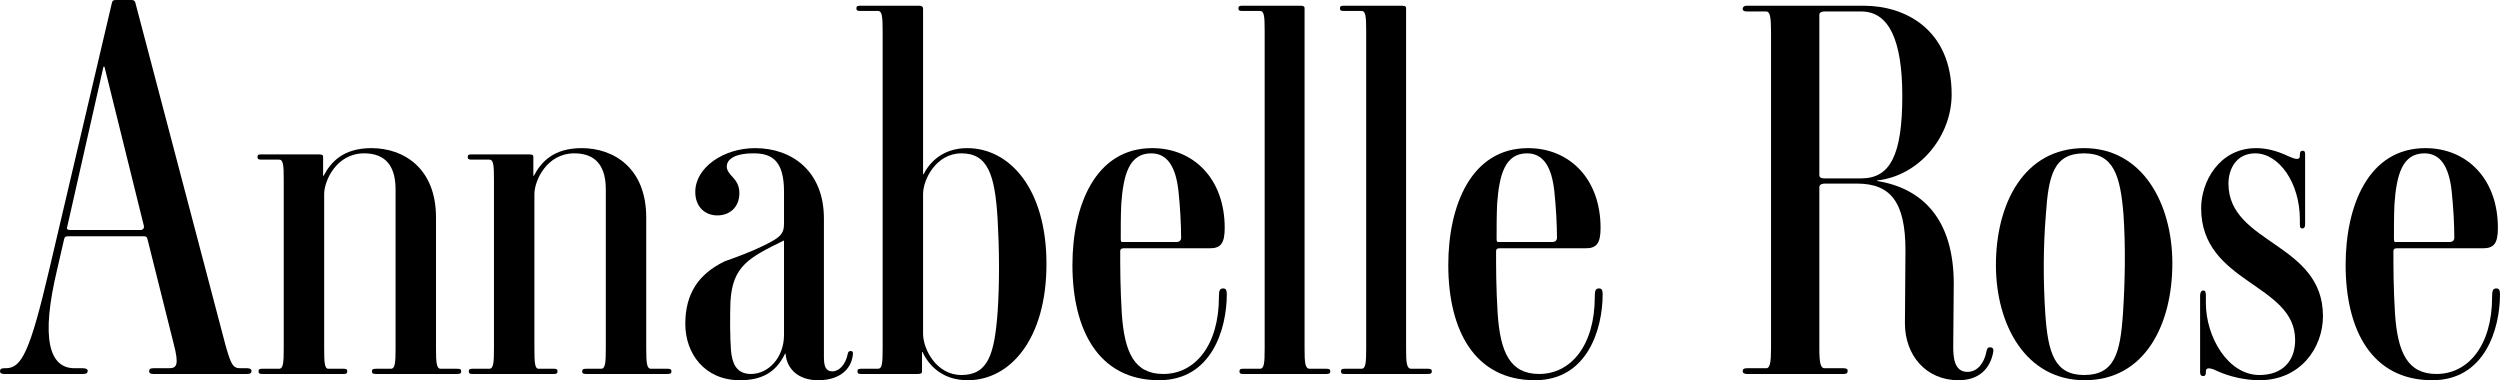 <svg xmlns="http://www.w3.org/2000/svg" width="263" height="40" viewBox="0 0 263 40" fill="none"><g clip-path="url(#clip0_4404_121)"><path d="M26.459 39.012C26.459 39.232 26.348 39.342 26.017 39.342H16.129C15.798 39.342 15.687 39.232 15.687 39.067C15.687 38.848 15.798 38.738 16.129 38.738H17.786C18.615 38.738 18.836 38.354 18.284 36.214L15.522 25.185C15.466 24.911 15.356 24.856 15.135 24.856H7.181C6.905 24.856 6.794 24.911 6.739 25.185L6.021 28.313C4.253 35.665 5.192 38.738 7.844 38.738H8.728C9.059 38.738 9.225 38.848 9.225 39.012C9.225 39.232 9.114 39.342 8.728 39.342H0.442C0.11 39.342 0 39.232 0 39.067C0 38.848 0.11 38.738 0.442 38.738H0.608C2.265 38.738 3.149 37.037 5.192 28.313L11.766 0.329C11.821 0.055 11.931 0 12.207 0H13.809C14.03 0 14.196 0.055 14.251 0.329L23.697 36.214C24.305 38.409 24.525 38.738 25.299 38.738H26.017C26.293 38.738 26.459 38.848 26.459 39.012ZM15.135 23.759L10.992 7.023H10.882L7.07 23.868C6.96 24.088 7.126 24.198 7.402 24.198H14.748C15.025 24.198 15.19 24.033 15.135 23.759Z" fill="black"></path><path d="M48.519 39.067C48.519 39.287 48.409 39.342 48.077 39.342H39.571C39.239 39.342 39.129 39.287 39.129 39.067C39.129 38.848 39.239 38.793 39.571 38.793H41.117C41.559 38.793 41.614 38.189 41.614 36.653V19.918C41.614 16.9 40.013 16.132 38.3 16.132C35.373 16.132 34.102 19.04 34.102 20.412V36.653C34.102 38.189 34.157 38.793 34.544 38.793H36.146C36.422 38.793 36.533 38.848 36.533 39.067C36.533 39.287 36.422 39.342 36.146 39.342H27.584C27.308 39.342 27.198 39.287 27.198 39.067C27.198 38.848 27.308 38.793 27.584 38.793H29.352C29.794 38.793 29.849 38.189 29.849 36.653V18.875C29.849 17.339 29.794 16.79 29.352 16.79H27.474C27.198 16.79 27.087 16.735 27.087 16.516C27.087 16.296 27.198 16.241 27.474 16.241H33.55C33.937 16.241 33.992 16.351 33.992 16.516V18.491H34.047C34.82 17.01 36.146 15.583 39.074 15.583C42.443 15.583 45.868 17.668 45.868 22.881V36.653C45.868 38.189 45.923 38.793 46.365 38.793H48.077C48.409 38.793 48.519 38.848 48.519 39.067Z" fill="black"></path><path d="M70.636 39.067C70.636 39.287 70.525 39.342 70.194 39.342H61.687C61.356 39.342 61.245 39.287 61.245 39.067C61.245 38.848 61.356 38.793 61.687 38.793H63.234C63.676 38.793 63.731 38.189 63.731 36.653V19.918C63.731 16.9 62.129 16.132 60.417 16.132C57.489 16.132 56.219 19.04 56.219 20.412V36.653C56.219 38.189 56.274 38.793 56.661 38.793H58.263C58.539 38.793 58.649 38.848 58.649 39.067C58.649 39.287 58.539 39.342 58.263 39.342H49.701C49.425 39.342 49.314 39.287 49.314 39.067C49.314 38.848 49.425 38.793 49.701 38.793H51.468C51.91 38.793 51.965 38.189 51.965 36.653V18.875C51.965 17.339 51.91 16.79 51.468 16.79H49.59C49.314 16.79 49.204 16.735 49.204 16.516C49.204 16.296 49.314 16.241 49.59 16.241H55.666C56.053 16.241 56.108 16.351 56.108 16.516V18.491H56.163C56.937 17.01 58.263 15.583 61.19 15.583C64.56 15.583 67.984 17.668 67.984 22.881V36.653C67.984 38.189 68.04 38.793 68.481 38.793H70.194C70.525 38.793 70.636 38.848 70.636 39.067Z" fill="black"></path><path d="M89.493 36.927C89.714 36.927 89.769 37.092 89.714 37.366C89.549 38.793 88.388 40 86.069 40C83.969 40 82.754 38.793 82.644 37.202H82.589C81.594 39.287 79.992 40 77.838 40C74.137 40 72.094 37.202 72.094 34.074C72.094 30.837 73.53 28.807 76.236 27.49C77.341 27.106 79.109 26.447 80.324 25.844C81.981 25.021 82.478 24.691 82.478 23.539V20.137C82.478 16.79 81.097 16.132 79.274 16.132C77.065 16.132 76.457 16.9 76.457 17.503C76.457 18.491 77.783 18.711 77.783 20.302C77.783 21.838 76.733 22.661 75.463 22.661C74.192 22.661 73.143 21.783 73.143 20.192C73.143 17.613 76.126 15.583 79.44 15.583C83.307 15.583 86.676 17.997 86.676 22.99V37.586C86.676 38.573 86.897 39.067 87.56 39.067C88.278 39.067 88.941 38.354 89.162 37.311C89.217 37.037 89.272 36.927 89.493 36.927ZM78.998 39.342C80.821 39.342 82.478 37.641 82.478 35.226V25.295C78.777 27.106 77.065 27.983 76.844 31.715C76.789 33.141 76.789 35.446 76.899 36.872C77.01 38.025 77.341 39.342 78.998 39.342Z" fill="black"></path><path d="M110.088 27.764C110.088 35.665 106.277 40 101.803 40C99.151 40 97.715 38.464 97.052 37.037H96.997V39.067C96.997 39.232 96.942 39.342 96.5 39.342H90.589C90.313 39.342 90.203 39.287 90.203 39.067C90.203 38.848 90.313 38.793 90.589 38.793H92.357C92.799 38.793 92.854 38.244 92.854 36.653V3.292C92.854 1.756 92.799 1.152 92.357 1.152H90.479C90.203 1.152 90.092 1.097 90.092 0.878C90.092 0.658 90.203 0.604 90.479 0.604H96.665C97.052 0.604 97.107 0.768 97.107 0.933V18.326H97.163C97.77 17.119 99.151 15.583 101.747 15.583C106.222 15.583 110.088 19.863 110.088 27.764ZM104.951 32.812C105.172 29.575 105.117 25.953 104.951 23.1C104.675 18.326 103.902 16.132 101.14 16.132C98.488 16.132 97.107 18.875 97.107 20.412V35.117C97.107 36.708 98.488 39.451 101.14 39.451C103.957 39.451 104.62 37.257 104.951 32.812Z" fill="black"></path><path d="M121.934 40C115.582 40 112.82 34.733 112.82 27.874C112.82 21.674 115.195 15.583 121.216 15.583C125.525 15.583 128.839 18.765 128.839 23.978C128.839 25.624 128.397 26.118 127.292 26.118H118.234C118.013 26.118 117.847 26.173 117.847 26.447C117.847 28.258 117.847 30.233 118.013 32.977C118.289 37.092 119.338 39.342 122.376 39.342C125.691 39.342 128.232 36.379 128.232 31.221C128.232 30.617 128.287 30.343 128.673 30.343C128.95 30.343 129.06 30.508 129.06 30.947C129.06 34.623 127.458 40 121.934 40ZM123.978 20.137C123.702 17.558 122.818 16.132 121.106 16.132C118.786 16.132 118.178 18.381 117.957 21.454C117.902 22.661 117.902 24.033 117.902 25.13C117.902 25.514 118.013 25.459 118.178 25.459H123.813C123.978 25.459 124.254 25.35 124.254 25.021C124.254 23.539 124.144 21.728 123.978 20.137Z" fill="black"></path><path d="M139.947 39.067C139.947 39.287 139.837 39.342 139.506 39.342H130.778C130.502 39.342 130.391 39.287 130.391 39.067C130.391 38.848 130.502 38.793 130.778 38.793H132.546C132.988 38.793 133.043 38.189 133.043 36.653V3.237C133.043 1.701 132.988 1.152 132.546 1.152H130.668C130.391 1.152 130.281 1.097 130.281 0.878C130.281 0.658 130.391 0.604 130.668 0.604H136.799C137.186 0.604 137.241 0.713 137.241 0.878V36.653C137.241 38.189 137.296 38.793 137.793 38.793H139.506C139.837 38.793 139.947 38.848 139.947 39.067Z" fill="black"></path><path d="M150.628 39.067C150.628 39.287 150.518 39.342 150.186 39.342H141.459C141.183 39.342 141.072 39.287 141.072 39.067C141.072 38.848 141.183 38.793 141.459 38.793H143.226C143.668 38.793 143.723 38.189 143.723 36.653V3.237C143.723 1.701 143.668 1.152 143.226 1.152H141.348C141.072 1.152 140.962 1.097 140.962 0.878C140.962 0.658 141.072 0.604 141.348 0.604H147.48C147.866 0.604 147.921 0.713 147.921 0.878V36.653C147.921 38.189 147.977 38.793 148.474 38.793H150.186C150.518 38.793 150.628 38.848 150.628 39.067Z" fill="black"></path><path d="M161.475 40C155.122 40 152.36 34.733 152.36 27.874C152.36 21.674 154.736 15.583 160.756 15.583C165.065 15.583 168.379 18.765 168.379 23.978C168.379 25.624 167.937 26.118 166.833 26.118H157.774C157.553 26.118 157.387 26.173 157.387 26.447C157.387 28.258 157.387 30.233 157.553 32.977C157.829 37.092 158.878 39.342 161.916 39.342C165.231 39.342 167.772 36.379 167.772 31.221C167.772 30.617 167.827 30.343 168.213 30.343C168.49 30.343 168.6 30.508 168.6 30.947C168.6 34.623 166.998 40 161.475 40ZM163.518 20.137C163.242 17.558 162.358 16.132 160.646 16.132C158.326 16.132 157.718 18.381 157.497 21.454C157.442 22.661 157.442 24.033 157.442 25.13C157.442 25.514 157.553 25.459 157.718 25.459H163.353C163.518 25.459 163.794 25.35 163.794 25.021C163.794 23.539 163.684 21.728 163.518 20.137Z" fill="black"></path><path d="M206.033 40C202.608 40 200.398 37.366 200.398 34.019C200.398 31.221 200.454 29.136 200.454 26.337C200.454 21.289 198.907 19.314 195.372 19.314H192.002C191.56 19.314 191.395 19.479 191.395 19.698V36.598C191.395 38.134 191.505 38.738 191.947 38.738H193.936C194.267 38.738 194.377 38.848 194.377 39.012C194.377 39.232 194.267 39.342 193.936 39.342H183.772C183.496 39.342 183.33 39.232 183.33 39.067C183.33 38.848 183.44 38.738 183.772 38.738H185.816C186.202 38.738 186.313 38.134 186.313 36.598V3.347C186.313 1.811 186.202 1.207 185.816 1.207H183.772C183.44 1.207 183.33 1.097 183.33 0.933C183.33 0.768 183.44 0.604 183.772 0.604H196.09C200.454 0.604 205.314 3.128 205.314 9.931C205.314 14.321 201.945 18.491 197.471 18.985V19.04C202.276 19.808 205.535 23.1 205.535 29.849C205.535 31.989 205.48 34.678 205.48 36.434C205.48 37.476 205.535 39.122 206.972 39.122C208.076 39.122 208.739 38.134 208.96 37.037C209.015 36.763 209.071 36.488 209.402 36.543C209.733 36.543 209.733 36.872 209.678 37.092C209.347 38.793 208.187 40 206.033 40ZM200.122 10.096C200.122 4.17 198.686 1.207 195.814 1.207H191.947C191.56 1.207 191.395 1.372 191.395 1.536V18.436C191.395 18.601 191.505 18.765 191.892 18.765H195.814C198.852 18.765 200.122 16.296 200.122 10.096Z" fill="black"></path><path d="M228.531 27.709C228.531 34.129 225.659 40 219.306 40C213.12 40 209.971 34.184 209.971 27.874C209.971 21.454 212.899 15.583 219.251 15.583C225.382 15.583 228.531 21.399 228.531 27.709ZM223.339 32.922C223.56 29.575 223.615 25.953 223.394 22.606C223.062 18.436 222.344 16.132 219.251 16.132C216.047 16.132 215.495 18.436 215.219 22.661C214.943 25.953 214.943 29.63 215.164 32.977C215.44 37.147 216.158 39.451 219.251 39.451C222.455 39.451 223.062 37.147 223.339 32.922Z" fill="black"></path><path d="M244.376 33.251C244.376 36.598 242.001 40 237.693 40C236.201 40 234.544 39.616 233.329 39.067C232.777 38.793 232.058 38.519 232.058 39.067V39.177C232.058 39.396 232.003 39.561 231.782 39.561C231.561 39.561 231.451 39.451 231.451 39.177V31.111C231.451 30.782 231.561 30.562 231.782 30.562C232.003 30.562 232.058 30.727 232.058 31.111V31.879C232.058 35.446 234.378 39.451 237.693 39.451C240.123 39.451 241.449 37.97 241.449 35.775C241.449 29.794 231.561 29.849 231.561 21.893C231.561 19.149 233.439 15.583 237.361 15.583C238.411 15.583 239.515 15.857 240.675 16.406C241.394 16.735 241.946 16.9 241.946 16.406V16.241C241.946 15.967 242.056 15.857 242.222 15.857C242.443 15.857 242.498 15.967 242.498 16.241V23.594C242.498 23.923 242.388 24.033 242.222 24.033C242.001 24.033 241.946 23.923 241.946 23.594V23.1C241.946 19.204 239.736 16.132 237.251 16.132C235.262 16.132 234.434 17.778 234.434 19.314C234.434 25.679 244.376 25.514 244.376 33.251Z" fill="black"></path><path d="M255.874 40C249.522 40 246.76 34.733 246.76 27.874C246.76 21.674 249.135 15.583 255.156 15.583C259.465 15.583 262.779 18.765 262.779 23.978C262.779 25.624 262.337 26.118 261.232 26.118H252.173C251.953 26.118 251.787 26.173 251.787 26.447C251.787 28.258 251.787 30.233 251.953 32.977C252.229 37.092 253.278 39.342 256.316 39.342C259.631 39.342 262.171 36.379 262.171 31.221C262.171 30.617 262.227 30.343 262.613 30.343C262.89 30.343 263 30.508 263 30.947C263 34.623 261.398 40 255.874 40ZM257.918 20.137C257.642 17.558 256.758 16.132 255.046 16.132C252.726 16.132 252.118 18.381 251.897 21.454C251.842 22.661 251.842 24.033 251.842 25.13C251.842 25.514 251.953 25.459 252.118 25.459H257.752C257.918 25.459 258.194 25.35 258.194 25.021C258.194 23.539 258.084 21.728 257.918 20.137Z" fill="black"></path></g><defs><clipPath id="clip0_4404_121"><rect width="263" height="40" fill="white"></rect></clipPath></defs></svg>